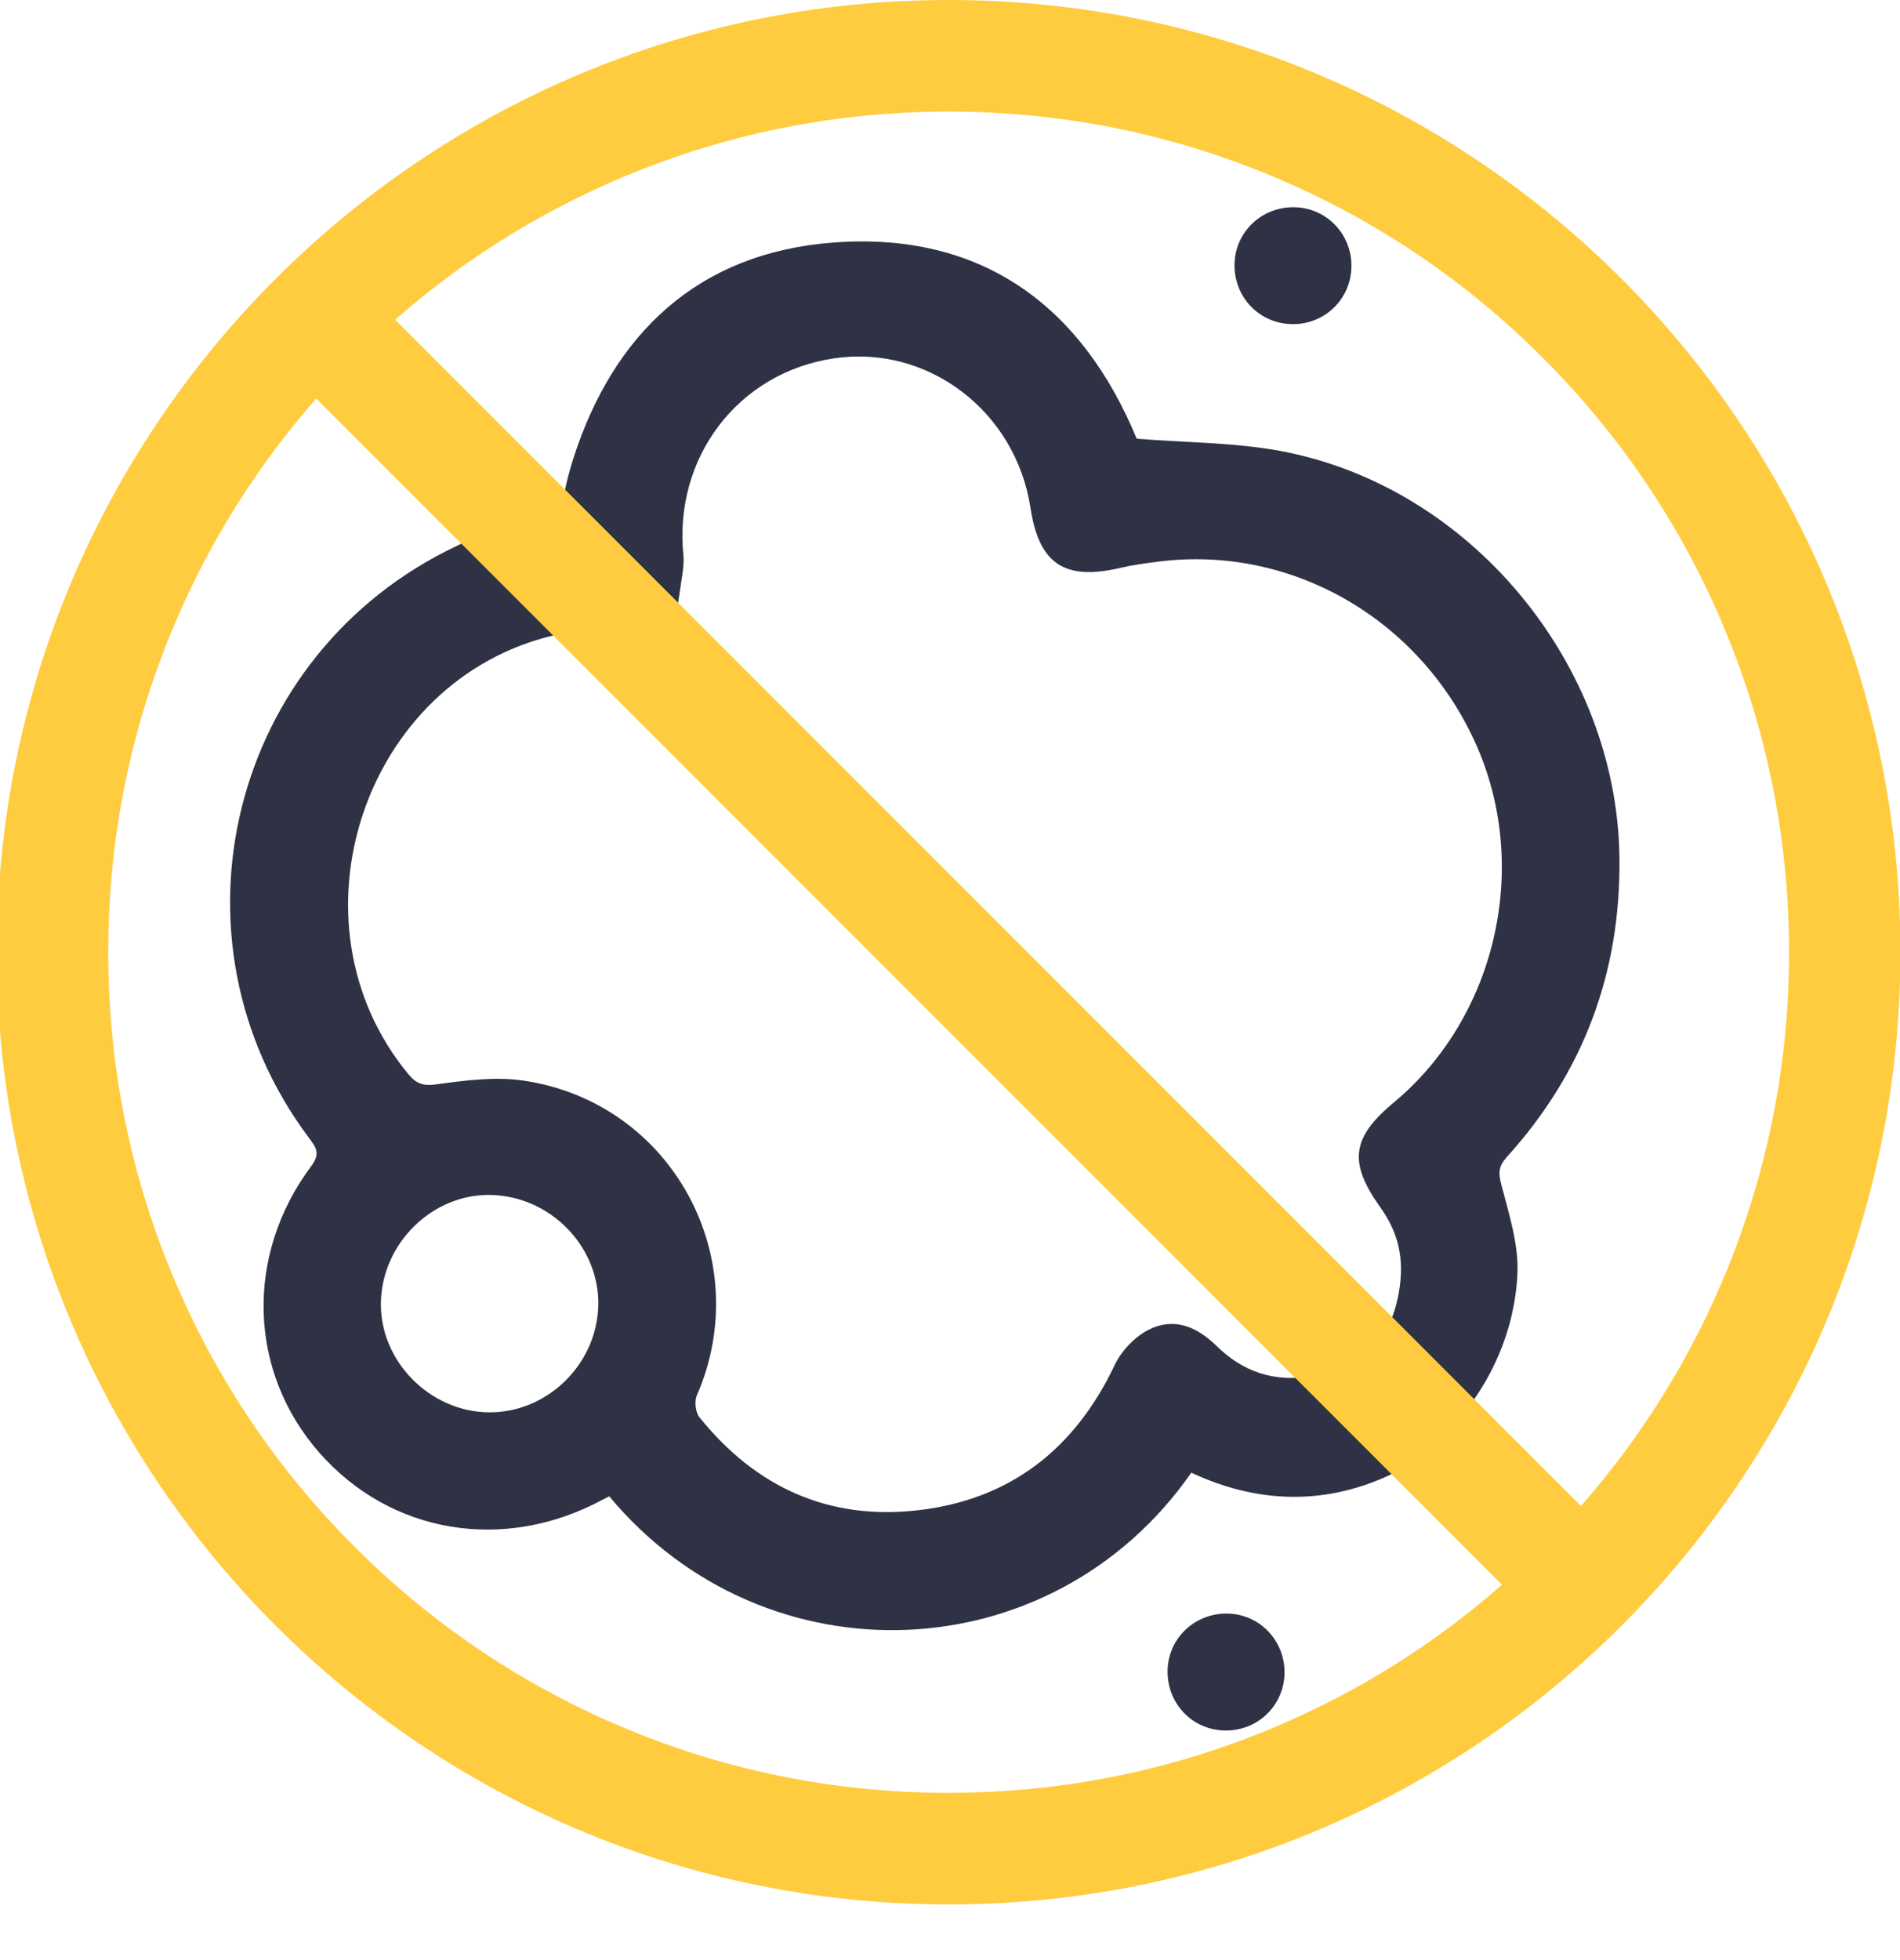 <svg width="32" height="33" viewBox="0 0 32 33" fill="none" xmlns="http://www.w3.org/2000/svg">
<g clip-path="url(#clip0_6338_37267)">
<path d="M9.657 7.716C10.33 5.623 11.751 4.258 14.028 4.084C16.547 3.891 18.229 5.169 19.144 7.386C19.977 7.453 20.78 7.448 21.557 7.591C24.767 8.184 27.238 11.187 27.275 14.445C27.297 16.378 26.669 18.055 25.375 19.483C25.238 19.635 25.233 19.747 25.285 19.944C25.414 20.438 25.58 20.951 25.556 21.449C25.555 21.493 25.551 21.538 25.548 21.583C25.444 22.82 24.759 23.932 23.742 24.644C23.704 24.67 23.666 24.696 23.628 24.723C22.485 25.333 21.278 25.361 20.064 24.794C17.718 28.161 12.893 28.35 10.261 25.192C10.211 25.217 10.18 25.232 10.149 25.249C8.489 26.143 6.581 25.826 5.377 24.456C4.182 23.095 4.119 21.133 5.245 19.628C5.407 19.411 5.313 19.305 5.197 19.149C2.684 15.783 3.884 10.993 7.689 9.193C7.791 9.145 7.891 9.092 7.923 9.075C8.877 8.738 9.456 8.817 9.456 8.817C9.456 8.817 9.417 8.475 9.657 7.716V7.716ZM9.796 10.82C9.696 10.721 9.476 10.662 9.338 10.694C6.122 11.442 4.766 15.533 6.878 18.085C7.011 18.246 7.128 18.288 7.353 18.256C7.836 18.189 8.341 18.123 8.817 18.193C11.325 18.563 12.737 21.2 11.736 23.494C11.693 23.593 11.713 23.778 11.78 23.861C12.725 25.035 13.951 25.599 15.457 25.427C17.017 25.249 18.104 24.394 18.776 22.977C18.888 22.742 19.109 22.509 19.339 22.391C19.761 22.172 20.15 22.329 20.485 22.656C20.925 23.088 21.448 23.283 22.118 23.166C22.965 23.05 23.412 22.558 23.556 21.781C23.668 21.174 23.536 20.73 23.247 20.326C22.71 19.572 22.76 19.155 23.476 18.56C25.184 17.14 25.772 14.635 24.881 12.581C23.95 10.437 21.758 9.163 19.497 9.457C19.288 9.483 19.078 9.512 18.873 9.56C17.93 9.782 17.5 9.497 17.355 8.549C17.107 6.926 15.633 5.802 14.055 6.032C12.423 6.269 11.339 7.714 11.511 9.359C11.546 9.686 11.266 10.544 11.478 10.755L9.794 10.82L9.796 10.82ZM10.077 21.979C10.098 20.986 9.268 20.136 8.259 20.118C7.284 20.101 6.441 20.925 6.415 21.917C6.39 22.906 7.232 23.768 8.233 23.778C9.215 23.788 10.055 22.969 10.076 21.979H10.077Z" fill="#191C30" fill-opacity="0.9"/>
<path d="M22.761 4.484C22.756 5.028 22.32 5.459 21.774 5.457C21.216 5.456 20.78 5.006 20.792 4.444C20.804 3.904 21.249 3.481 21.797 3.489C22.338 3.497 22.766 3.938 22.761 4.484V4.484Z" fill="#191C30" fill-opacity="0.9"/>
<path d="M21.634 28.168C21.626 28.71 21.187 29.139 20.64 29.135C20.083 29.131 19.649 28.678 19.665 28.116C19.679 27.576 20.128 27.155 20.676 27.166C21.216 27.177 21.641 27.621 21.634 28.168V28.168Z" fill="#191C30" fill-opacity="0.9"/>
<path d="M15.977 0C7.123 0 -0.055 7.178 -0.055 16.031C-0.055 24.885 7.123 32.063 15.977 32.063C24.83 32.063 32.008 24.885 32.008 16.031C32.008 7.178 24.83 0 15.977 0ZM15.977 30.184C14.065 30.184 12.212 29.81 10.468 29.072C8.783 28.36 7.27 27.339 5.969 26.038C4.668 24.738 3.648 23.224 2.935 21.539C2.197 19.796 1.823 17.942 1.823 16.031C1.823 14.12 2.197 12.266 2.935 10.522C3.525 9.125 4.329 7.847 5.326 6.709L25.297 26.68C24.16 27.678 22.881 28.481 21.484 29.071C19.74 29.809 17.887 30.183 15.975 30.183L15.977 30.184ZM26.626 25.353L6.656 5.382C7.793 4.384 9.072 3.581 10.469 2.991C12.212 2.253 14.066 1.879 15.977 1.879C17.889 1.879 19.742 2.253 21.485 2.991C23.171 3.703 24.684 4.724 25.985 6.025C27.286 7.326 28.306 8.839 29.019 10.524C29.757 12.268 30.131 14.121 30.131 16.033C30.131 17.944 29.757 19.797 29.019 21.541C28.428 22.938 27.625 24.216 26.627 25.354L26.626 25.353Z" fill="#FFCC40"/>
</g>
<defs>
<clipPath id="clip0_6338_37267">
<rect width="32" height="32.063" fill="white"/>
</clipPath>
</defs>
</svg>
